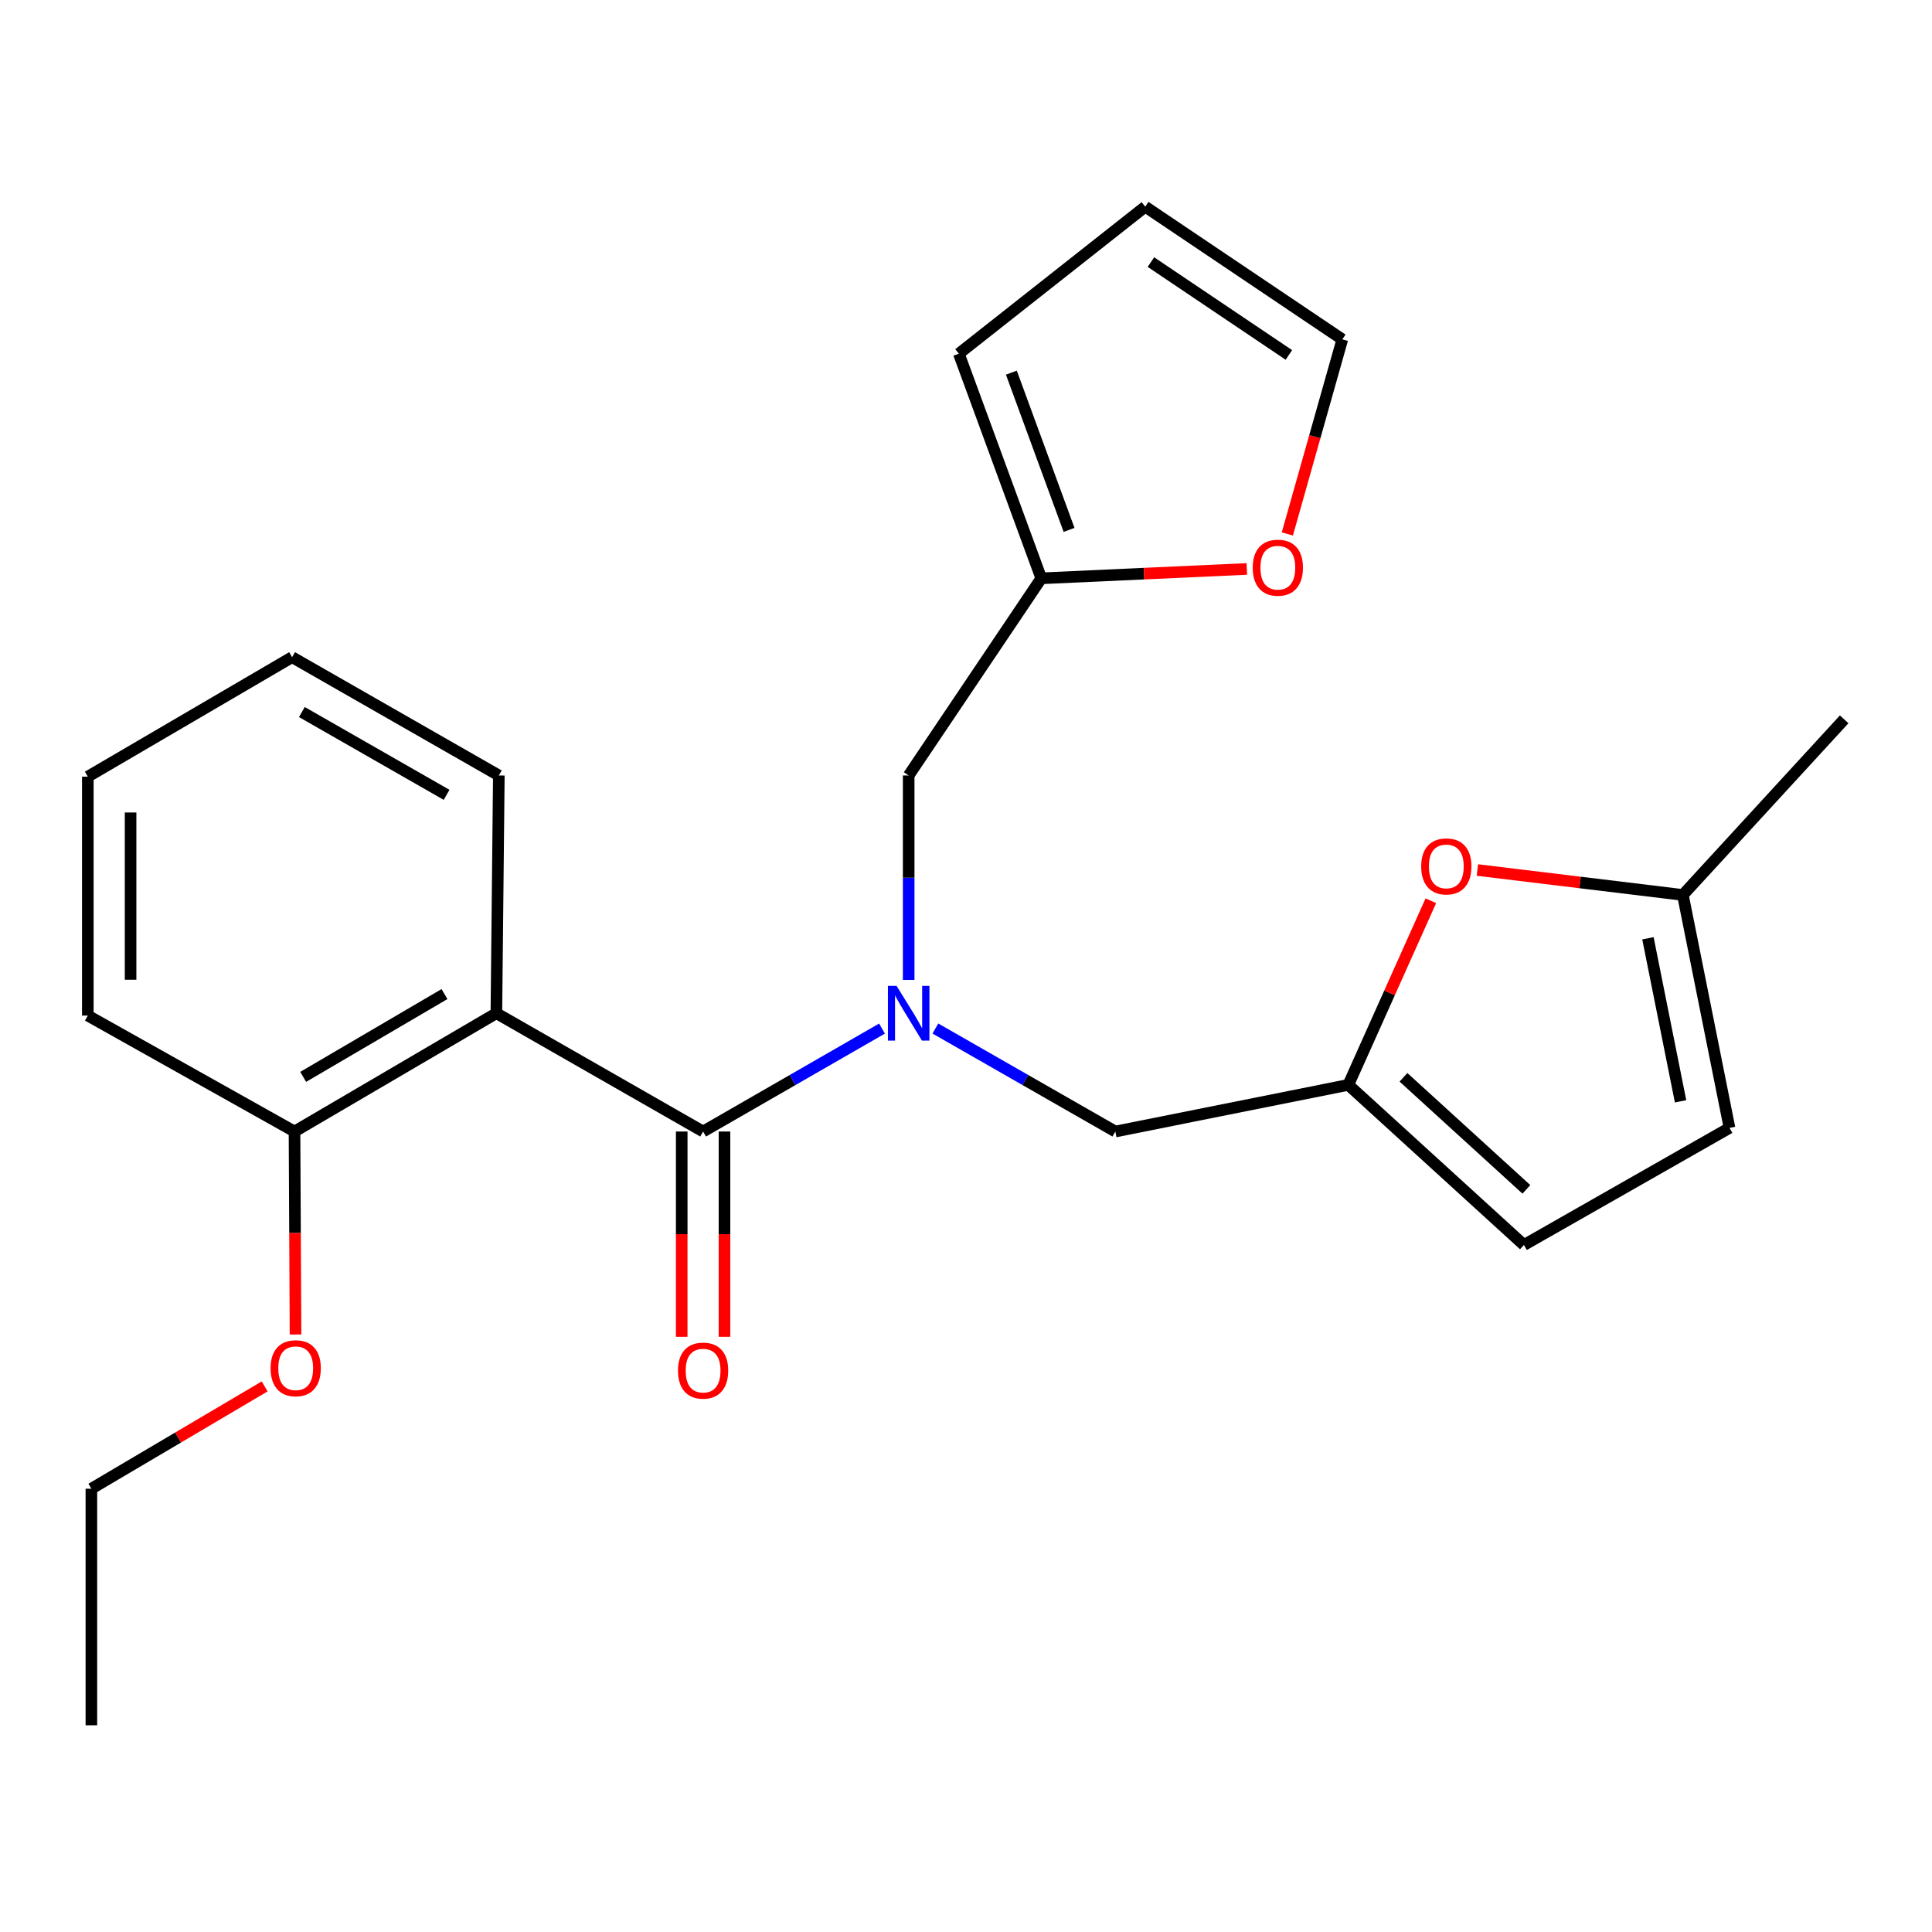 <?xml version='1.0' encoding='iso-8859-1'?>
<svg version='1.1' baseProfile='full'
              xmlns='http://www.w3.org/2000/svg'
                      xmlns:rdkit='http://www.rdkit.org/xml'
                      xmlns:xlink='http://www.w3.org/1999/xlink'
                  xml:space='preserve'
width='1000px' height='1000px' viewBox='0 0 1000 1000'>
<!-- END OF HEADER -->
<rect style='opacity:1.0;fill:#FFFFFF;stroke:none' width='1000' height='1000' x='0' y='0'> </rect>
<path class='bond-0' d='M 363.922,585.673 L 256.926,524.446' style='fill:none;fill-rule:evenodd;stroke:#000000;stroke-width:6px;stroke-linecap:butt;stroke-linejoin:miter;stroke-opacity:1' />
<path class='bond-1' d='M 363.922,585.673 L 410.22,559.033' style='fill:none;fill-rule:evenodd;stroke:#000000;stroke-width:6px;stroke-linecap:butt;stroke-linejoin:miter;stroke-opacity:1' />
<path class='bond-1' d='M 410.22,559.033 L 456.518,532.392' style='fill:none;fill-rule:evenodd;stroke:#0000FF;stroke-width:6px;stroke-linecap:butt;stroke-linejoin:miter;stroke-opacity:1' />
<path class='bond-12' d='M 352.854,585.673 L 352.854,638.803' style='fill:none;fill-rule:evenodd;stroke:#000000;stroke-width:6px;stroke-linecap:butt;stroke-linejoin:miter;stroke-opacity:1' />
<path class='bond-12' d='M 352.854,638.803 L 352.854,691.932' style='fill:none;fill-rule:evenodd;stroke:#FF0000;stroke-width:6px;stroke-linecap:butt;stroke-linejoin:miter;stroke-opacity:1' />
<path class='bond-12' d='M 374.989,585.673 L 374.989,638.803' style='fill:none;fill-rule:evenodd;stroke:#000000;stroke-width:6px;stroke-linecap:butt;stroke-linejoin:miter;stroke-opacity:1' />
<path class='bond-12' d='M 374.989,638.803 L 374.989,691.932' style='fill:none;fill-rule:evenodd;stroke:#FF0000;stroke-width:6px;stroke-linecap:butt;stroke-linejoin:miter;stroke-opacity:1' />
<path class='bond-10' d='M 256.926,524.446 L 152.438,585.673' style='fill:none;fill-rule:evenodd;stroke:#000000;stroke-width:6px;stroke-linecap:butt;stroke-linejoin:miter;stroke-opacity:1' />
<path class='bond-10' d='M 230.062,514.533 L 156.921,557.392' style='fill:none;fill-rule:evenodd;stroke:#000000;stroke-width:6px;stroke-linecap:butt;stroke-linejoin:miter;stroke-opacity:1' />
<path class='bond-16' d='M 256.926,524.446 L 258.192,401.378' style='fill:none;fill-rule:evenodd;stroke:#000000;stroke-width:6px;stroke-linecap:butt;stroke-linejoin:miter;stroke-opacity:1' />
<path class='bond-4' d='M 484.149,532.357 L 530.724,559.015' style='fill:none;fill-rule:evenodd;stroke:#0000FF;stroke-width:6px;stroke-linecap:butt;stroke-linejoin:miter;stroke-opacity:1' />
<path class='bond-4' d='M 530.724,559.015 L 577.299,585.673' style='fill:none;fill-rule:evenodd;stroke:#000000;stroke-width:6px;stroke-linecap:butt;stroke-linejoin:miter;stroke-opacity:1' />
<path class='bond-8' d='M 470.327,507.21 L 470.327,454.294' style='fill:none;fill-rule:evenodd;stroke:#0000FF;stroke-width:6px;stroke-linecap:butt;stroke-linejoin:miter;stroke-opacity:1' />
<path class='bond-8' d='M 470.327,454.294 L 470.327,401.378' style='fill:none;fill-rule:evenodd;stroke:#000000;stroke-width:6px;stroke-linecap:butt;stroke-linejoin:miter;stroke-opacity:1' />
<path class='bond-2' d='M 697.883,561.534 L 577.299,585.673' style='fill:none;fill-rule:evenodd;stroke:#000000;stroke-width:6px;stroke-linecap:butt;stroke-linejoin:miter;stroke-opacity:1' />
<path class='bond-3' d='M 697.883,561.534 L 719.243,513.88' style='fill:none;fill-rule:evenodd;stroke:#000000;stroke-width:6px;stroke-linecap:butt;stroke-linejoin:miter;stroke-opacity:1' />
<path class='bond-3' d='M 719.243,513.88 L 740.603,466.225' style='fill:none;fill-rule:evenodd;stroke:#FF0000;stroke-width:6px;stroke-linecap:butt;stroke-linejoin:miter;stroke-opacity:1' />
<path class='bond-7' d='M 697.883,561.534 L 788.782,644.403' style='fill:none;fill-rule:evenodd;stroke:#000000;stroke-width:6px;stroke-linecap:butt;stroke-linejoin:miter;stroke-opacity:1' />
<path class='bond-7' d='M 726.43,557.607 L 790.06,615.616' style='fill:none;fill-rule:evenodd;stroke:#000000;stroke-width:6px;stroke-linecap:butt;stroke-linejoin:miter;stroke-opacity:1' />
<path class='bond-6' d='M 764.691,450.316 L 817.87,456.768' style='fill:none;fill-rule:evenodd;stroke:#FF0000;stroke-width:6px;stroke-linecap:butt;stroke-linejoin:miter;stroke-opacity:1' />
<path class='bond-6' d='M 817.87,456.768 L 871.049,463.22' style='fill:none;fill-rule:evenodd;stroke:#000000;stroke-width:6px;stroke-linecap:butt;stroke-linejoin:miter;stroke-opacity:1' />
<path class='bond-5' d='M 538.969,299.338 L 470.327,401.378' style='fill:none;fill-rule:evenodd;stroke:#000000;stroke-width:6px;stroke-linecap:butt;stroke-linejoin:miter;stroke-opacity:1' />
<path class='bond-11' d='M 538.969,299.338 L 592.158,296.913' style='fill:none;fill-rule:evenodd;stroke:#000000;stroke-width:6px;stroke-linecap:butt;stroke-linejoin:miter;stroke-opacity:1' />
<path class='bond-11' d='M 592.158,296.913 L 645.346,294.488' style='fill:none;fill-rule:evenodd;stroke:#FF0000;stroke-width:6px;stroke-linecap:butt;stroke-linejoin:miter;stroke-opacity:1' />
<path class='bond-13' d='M 538.969,299.338 L 496.299,183.07' style='fill:none;fill-rule:evenodd;stroke:#000000;stroke-width:6px;stroke-linecap:butt;stroke-linejoin:miter;stroke-opacity:1' />
<path class='bond-13' d='M 553.348,274.272 L 523.479,192.884' style='fill:none;fill-rule:evenodd;stroke:#000000;stroke-width:6px;stroke-linecap:butt;stroke-linejoin:miter;stroke-opacity:1' />
<path class='bond-18' d='M 871.049,463.22 L 954.545,372.32' style='fill:none;fill-rule:evenodd;stroke:#000000;stroke-width:6px;stroke-linecap:butt;stroke-linejoin:miter;stroke-opacity:1' />
<path class='bond-26' d='M 871.049,463.22 L 895.188,583.792' style='fill:none;fill-rule:evenodd;stroke:#000000;stroke-width:6px;stroke-linecap:butt;stroke-linejoin:miter;stroke-opacity:1' />
<path class='bond-26' d='M 852.966,485.651 L 869.863,570.051' style='fill:none;fill-rule:evenodd;stroke:#000000;stroke-width:6px;stroke-linecap:butt;stroke-linejoin:miter;stroke-opacity:1' />
<path class='bond-9' d='M 788.782,644.403 L 895.188,583.792' style='fill:none;fill-rule:evenodd;stroke:#000000;stroke-width:6px;stroke-linecap:butt;stroke-linejoin:miter;stroke-opacity:1' />
<path class='bond-17' d='M 152.438,585.673 L 152.702,638.203' style='fill:none;fill-rule:evenodd;stroke:#000000;stroke-width:6px;stroke-linecap:butt;stroke-linejoin:miter;stroke-opacity:1' />
<path class='bond-17' d='M 152.702,638.203 L 152.966,690.733' style='fill:none;fill-rule:evenodd;stroke:#FF0000;stroke-width:6px;stroke-linecap:butt;stroke-linejoin:miter;stroke-opacity:1' />
<path class='bond-19' d='M 152.438,585.673 L 45.455,525.664' style='fill:none;fill-rule:evenodd;stroke:#000000;stroke-width:6px;stroke-linecap:butt;stroke-linejoin:miter;stroke-opacity:1' />
<path class='bond-14' d='M 666.324,276.367 L 680.554,226.011' style='fill:none;fill-rule:evenodd;stroke:#FF0000;stroke-width:6px;stroke-linecap:butt;stroke-linejoin:miter;stroke-opacity:1' />
<path class='bond-14' d='M 680.554,226.011 L 694.784,175.655' style='fill:none;fill-rule:evenodd;stroke:#000000;stroke-width:6px;stroke-linecap:butt;stroke-linejoin:miter;stroke-opacity:1' />
<path class='bond-15' d='M 496.299,183.07 L 592.768,106.989' style='fill:none;fill-rule:evenodd;stroke:#000000;stroke-width:6px;stroke-linecap:butt;stroke-linejoin:miter;stroke-opacity:1' />
<path class='bond-25' d='M 694.784,175.655 L 592.768,106.989' style='fill:none;fill-rule:evenodd;stroke:#000000;stroke-width:6px;stroke-linecap:butt;stroke-linejoin:miter;stroke-opacity:1' />
<path class='bond-25' d='M 667.122,183.717 L 595.711,135.651' style='fill:none;fill-rule:evenodd;stroke:#000000;stroke-width:6px;stroke-linecap:butt;stroke-linejoin:miter;stroke-opacity:1' />
<path class='bond-21' d='M 258.192,401.378 L 151.184,340.152' style='fill:none;fill-rule:evenodd;stroke:#000000;stroke-width:6px;stroke-linecap:butt;stroke-linejoin:miter;stroke-opacity:1' />
<path class='bond-21' d='M 231.148,411.406 L 156.243,368.548' style='fill:none;fill-rule:evenodd;stroke:#000000;stroke-width:6px;stroke-linecap:butt;stroke-linejoin:miter;stroke-opacity:1' />
<path class='bond-20' d='M 136.983,717.603 L 92.141,744.081' style='fill:none;fill-rule:evenodd;stroke:#FF0000;stroke-width:6px;stroke-linecap:butt;stroke-linejoin:miter;stroke-opacity:1' />
<path class='bond-20' d='M 92.141,744.081 L 47.299,770.558' style='fill:none;fill-rule:evenodd;stroke:#000000;stroke-width:6px;stroke-linecap:butt;stroke-linejoin:miter;stroke-opacity:1' />
<path class='bond-24' d='M 45.455,525.664 L 45.455,401.993' style='fill:none;fill-rule:evenodd;stroke:#000000;stroke-width:6px;stroke-linecap:butt;stroke-linejoin:miter;stroke-opacity:1' />
<path class='bond-24' d='M 67.589,507.113 L 67.589,420.544' style='fill:none;fill-rule:evenodd;stroke:#000000;stroke-width:6px;stroke-linecap:butt;stroke-linejoin:miter;stroke-opacity:1' />
<path class='bond-22' d='M 47.299,770.558 L 47.299,893.011' style='fill:none;fill-rule:evenodd;stroke:#000000;stroke-width:6px;stroke-linecap:butt;stroke-linejoin:miter;stroke-opacity:1' />
<path class='bond-23' d='M 151.184,340.152 L 45.455,401.993' style='fill:none;fill-rule:evenodd;stroke:#000000;stroke-width:6px;stroke-linecap:butt;stroke-linejoin:miter;stroke-opacity:1' />
<path  class='atom-2' d='M 464.067 510.286
L 473.347 525.286
Q 474.267 526.766, 475.747 529.446
Q 477.227 532.126, 477.307 532.286
L 477.307 510.286
L 481.067 510.286
L 481.067 538.606
L 477.187 538.606
L 467.227 522.206
Q 466.067 520.286, 464.827 518.086
Q 463.627 515.886, 463.267 515.206
L 463.267 538.606
L 459.587 538.606
L 459.587 510.286
L 464.067 510.286
' fill='#0000FF'/>
<path  class='atom-4' d='M 735.608 448.445
Q 735.608 441.645, 738.968 437.845
Q 742.328 434.045, 748.608 434.045
Q 754.888 434.045, 758.248 437.845
Q 761.608 441.645, 761.608 448.445
Q 761.608 455.325, 758.208 459.245
Q 754.808 463.125, 748.608 463.125
Q 742.368 463.125, 738.968 459.245
Q 735.608 455.365, 735.608 448.445
M 748.608 459.925
Q 752.928 459.925, 755.248 457.045
Q 757.608 454.125, 757.608 448.445
Q 757.608 442.885, 755.248 440.085
Q 752.928 437.245, 748.608 437.245
Q 744.288 437.245, 741.928 440.045
Q 739.608 442.845, 739.608 448.445
Q 739.608 454.165, 741.928 457.045
Q 744.288 459.925, 748.608 459.925
' fill='#FF0000'/>
<path  class='atom-12' d='M 648.41 293.835
Q 648.41 287.035, 651.77 283.235
Q 655.13 279.435, 661.41 279.435
Q 667.69 279.435, 671.05 283.235
Q 674.41 287.035, 674.41 293.835
Q 674.41 300.715, 671.01 304.635
Q 667.61 308.515, 661.41 308.515
Q 655.17 308.515, 651.77 304.635
Q 648.41 300.755, 648.41 293.835
M 661.41 305.315
Q 665.73 305.315, 668.05 302.435
Q 670.41 299.515, 670.41 293.835
Q 670.41 288.275, 668.05 285.475
Q 665.73 282.635, 661.41 282.635
Q 657.09 282.635, 654.73 285.435
Q 652.41 288.235, 652.41 293.835
Q 652.41 299.555, 654.73 302.435
Q 657.09 305.315, 661.41 305.315
' fill='#FF0000'/>
<path  class='atom-13' d='M 350.922 709.424
Q 350.922 702.624, 354.282 698.824
Q 357.642 695.024, 363.922 695.024
Q 370.202 695.024, 373.562 698.824
Q 376.922 702.624, 376.922 709.424
Q 376.922 716.304, 373.522 720.224
Q 370.122 724.104, 363.922 724.104
Q 357.682 724.104, 354.282 720.224
Q 350.922 716.344, 350.922 709.424
M 363.922 720.904
Q 368.242 720.904, 370.562 718.024
Q 372.922 715.104, 372.922 709.424
Q 372.922 703.864, 370.562 701.064
Q 368.242 698.224, 363.922 698.224
Q 359.602 698.224, 357.242 701.024
Q 354.922 703.824, 354.922 709.424
Q 354.922 715.144, 357.242 718.024
Q 359.602 720.904, 363.922 720.904
' fill='#FF0000'/>
<path  class='atom-18' d='M 140.053 708.194
Q 140.053 701.394, 143.413 697.594
Q 146.773 693.794, 153.053 693.794
Q 159.333 693.794, 162.693 697.594
Q 166.053 701.394, 166.053 708.194
Q 166.053 715.074, 162.653 718.994
Q 159.253 722.874, 153.053 722.874
Q 146.813 722.874, 143.413 718.994
Q 140.053 715.114, 140.053 708.194
M 153.053 719.674
Q 157.373 719.674, 159.693 716.794
Q 162.053 713.874, 162.053 708.194
Q 162.053 702.634, 159.693 699.834
Q 157.373 696.994, 153.053 696.994
Q 148.733 696.994, 146.373 699.794
Q 144.053 702.594, 144.053 708.194
Q 144.053 713.914, 146.373 716.794
Q 148.733 719.674, 153.053 719.674
' fill='#FF0000'/>
</svg>

